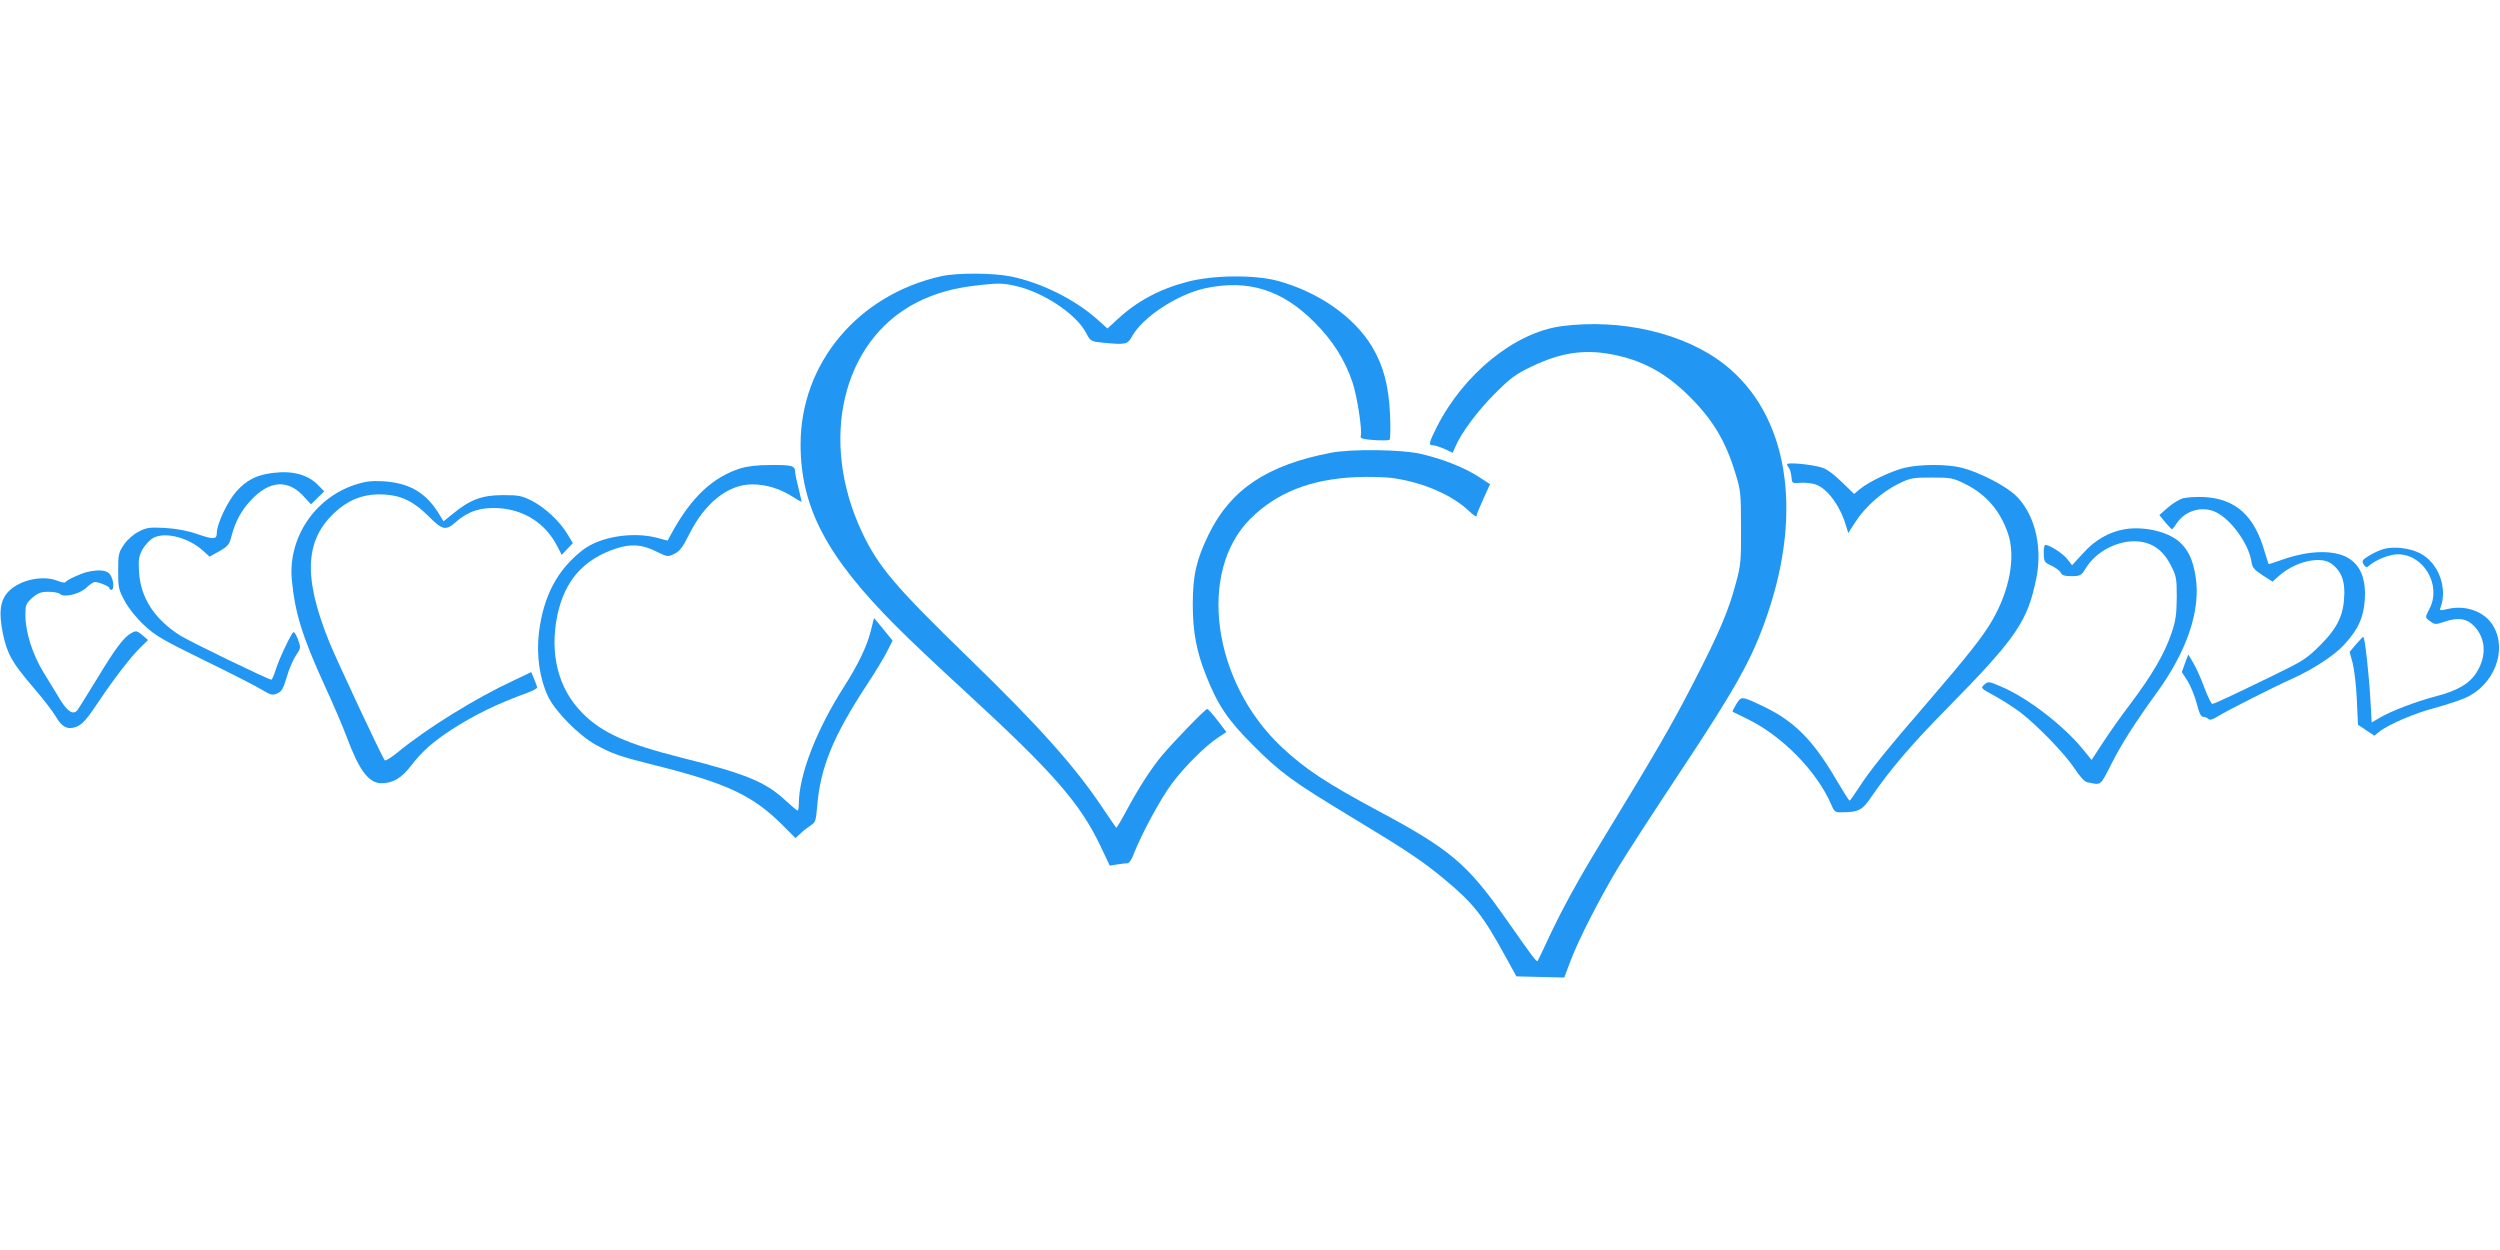 <?xml version="1.0" standalone="no"?>
<!DOCTYPE svg PUBLIC "-//W3C//DTD SVG 20010904//EN"
 "http://www.w3.org/TR/2001/REC-SVG-20010904/DTD/svg10.dtd">
<svg version="1.0" xmlns="http://www.w3.org/2000/svg"
 width="1280pt" height="640pt" viewBox="0 0 1280 640"
 preserveAspectRatio="xMidYMid meet">
<g transform="translate(0,640) scale(0.1,-0.1)"
fill="#2196f3" stroke="none">
<path d="M4820 4986 c-427 -95 -721 -446 -721 -861 0 -322 133 -575 491 -933
62 -63 219 -211 349 -330 457 -420 592 -575 698 -799 l45 -95 37 6 c20 3 43 6
52 6 10 0 23 18 34 48 35 93 138 285 195 360 63 85 172 194 237 236 l42 28
-45 59 c-25 33 -49 59 -53 59 -10 0 -173 -168 -233 -240 -55 -66 -118 -164
-182 -283 -26 -49 -49 -87 -51 -85 -2 2 -32 46 -68 99 -141 212 -324 417 -684
767 -380 369 -465 469 -549 646 -222 470 -103 978 275 1175 97 50 196 78 333
92 91 10 118 9 178 -5 142 -32 309 -143 360 -239 23 -44 25 -45 83 -51 119
-12 130 -10 152 30 53 99 235 219 380 249 217 45 390 -9 555 -175 93 -93 156
-192 195 -308 24 -71 51 -251 42 -275 -4 -11 10 -16 66 -20 40 -3 76 -2 81 1
5 2 6 61 3 131 -7 146 -34 249 -92 346 -92 153 -274 280 -483 337 -118 32
-333 30 -463 -5 -143 -37 -261 -101 -361 -195 l-48 -44 -51 46 c-114 102 -286
188 -441 220 -91 19 -277 20 -358 2z"/>
<path d="M7995 4730 c-239 -32 -501 -244 -639 -517 -41 -82 -43 -93 -18 -93 9
0 36 -9 59 -19 l41 -19 13 30 c29 70 117 188 204 274 78 78 106 99 186 137
148 71 265 89 405 64 158 -29 278 -93 399 -212 123 -121 190 -231 241 -401 26
-83 28 -102 28 -274 1 -170 -1 -193 -26 -285 -38 -143 -83 -249 -217 -510
-108 -210 -189 -351 -478 -825 -115 -189 -201 -346 -269 -493 -26 -56 -49
-104 -51 -107 -6 -7 -25 19 -163 216 -197 281 -286 356 -655 553 -263 141
-375 215 -493 326 -355 334 -432 898 -160 1169 135 134 307 202 538 213 75 3
155 1 200 -6 153 -23 299 -88 383 -169 20 -20 37 -30 37 -23 0 7 16 46 35 87
l34 75 -60 39 c-73 47 -185 91 -294 116 -99 23 -354 26 -460 6 -327 -63 -513
-187 -626 -417 -64 -132 -82 -210 -82 -360 0 -139 19 -240 67 -361 61 -155
112 -230 241 -359 141 -142 204 -187 510 -372 280 -169 359 -222 472 -316 146
-121 197 -186 308 -389 l59 -107 122 -3 123 -3 32 85 c39 105 152 326 245 480
38 63 185 290 327 504 278 419 361 569 435 787 187 543 103 1032 -220 1284
-203 159 -527 235 -833 195z"/>
<path d="M9150 4023 c0 -5 4 -13 9 -18 5 -6 11 -26 13 -45 3 -35 3 -35 46 -32
23 2 58 -2 77 -8 59 -19 126 -109 155 -207 l13 -42 37 57 c49 77 137 154 218
194 63 31 74 33 172 33 98 0 109 -2 170 -32 108 -53 181 -137 221 -255 40
-118 9 -289 -80 -443 -46 -81 -126 -182 -330 -419 -205 -237 -299 -353 -351
-435 -25 -38 -47 -70 -50 -70 -3 -1 -35 50 -72 113 -116 197 -211 292 -363
366 -119 57 -119 57 -145 15 -12 -20 -21 -37 -19 -39 2 -1 34 -17 71 -35 180
-86 358 -267 433 -438 16 -39 21 -43 54 -42 89 1 106 10 155 83 94 136 203
265 377 441 366 372 421 453 466 680 32 166 -14 336 -114 425 -56 49 -185 114
-268 135 -75 19 -212 19 -293 0 -69 -17 -183 -71 -229 -109 l-30 -25 -64 62
c-42 41 -78 67 -104 74 -55 16 -175 27 -175 16z"/>
<path d="M3788 4001 c-139 -45 -248 -147 -347 -327 l-23 -42 -52 14 c-125 33
-292 7 -381 -61 -131 -101 -203 -236 -226 -427 -13 -115 4 -233 47 -324 37
-77 157 -199 244 -247 85 -47 123 -60 311 -107 361 -91 492 -152 643 -302 l69
-69 26 24 c14 14 38 32 52 41 24 15 27 25 33 99 17 201 82 358 257 625 39 59
84 133 100 165 l29 57 -47 58 -48 58 -17 -68 c-19 -76 -64 -170 -134 -280
-144 -224 -234 -457 -234 -604 0 -19 -3 -34 -6 -34 -4 0 -33 25 -66 55 -98 91
-202 134 -526 215 -283 71 -411 128 -511 230 -124 125 -168 304 -127 502 38
175 132 283 298 339 78 26 137 22 211 -16 53 -26 56 -27 89 -11 28 14 43 33
77 101 79 159 199 255 321 255 71 0 141 -21 203 -60 26 -16 49 -30 51 -30 1 0
-6 30 -15 68 -10 37 -18 77 -18 88 -1 30 -18 34 -129 33 -65 0 -116 -6 -154
-18z"/>
<path d="M1400 3979 c-84 -10 -135 -35 -189 -94 -46 -52 -101 -167 -101 -215
0 -32 -18 -33 -98 -5 -52 18 -106 28 -167 32 -80 4 -95 2 -135 -19 -26 -13
-58 -41 -75 -66 -28 -41 -30 -50 -30 -135 0 -86 2 -96 34 -155 20 -37 60 -87
99 -123 57 -54 96 -76 308 -180 134 -65 266 -133 294 -150 45 -27 54 -30 78
-20 24 10 32 24 50 84 11 40 33 90 47 111 26 39 26 39 10 84 -13 32 -20 41
-27 31 -24 -37 -67 -130 -84 -181 -10 -32 -21 -58 -24 -58 -16 0 -420 196
-469 227 -131 84 -201 193 -209 323 -4 67 -1 83 18 118 13 22 37 48 55 58 61
33 183 1 256 -67 l32 -29 50 28 c45 26 51 33 63 80 19 71 48 126 97 179 96
105 194 111 276 17 l33 -36 34 33 34 33 -28 29 c-53 56 -130 78 -232 66z"/>
<path d="M1820 3919 c-209 -68 -345 -272 -326 -487 16 -168 53 -290 166 -537
43 -93 95 -214 115 -268 64 -172 113 -237 178 -237 58 0 103 26 151 89 58 75
110 121 209 186 116 75 233 132 390 189 26 10 47 21 47 26 0 4 -7 24 -15 43
l-15 36 -92 -44 c-192 -89 -442 -244 -587 -363 -35 -29 -67 -49 -71 -45 -13
14 -248 516 -285 608 -139 345 -124 537 53 682 66 53 140 77 231 71 86 -5 150
-36 223 -109 75 -75 90 -78 145 -29 61 53 126 74 219 68 131 -9 238 -79 298
-196 l22 -43 28 30 29 30 -27 45 c-38 65 -115 137 -183 172 -51 26 -68 29
-148 29 -106 0 -167 -23 -252 -92 l-52 -42 -31 50 c-66 101 -149 147 -280 155
-58 3 -90 -1 -140 -17z"/>
<path d="M11178 3849 c-21 -6 -57 -28 -80 -49 l-42 -37 29 -36 c17 -20 32 -36
35 -36 3 -1 14 13 25 30 44 67 134 91 204 55 77 -40 164 -161 178 -250 5 -32
14 -43 57 -71 l51 -33 35 31 c83 73 211 102 267 61 48 -36 67 -80 66 -153 -2
-107 -32 -172 -122 -263 -71 -71 -89 -82 -241 -156 -212 -103 -303 -146 -313
-146 -5 -1 -23 37 -41 84 -17 47 -43 104 -57 127 l-25 42 -17 -45 -16 -45 29
-45 c16 -26 37 -77 47 -115 12 -49 22 -69 33 -69 9 0 21 -5 27 -11 8 -8 22 -3
53 16 45 28 286 150 376 190 103 46 216 119 266 174 73 80 100 140 106 233 11
181 -85 261 -283 237 -41 -5 -104 -21 -141 -35 -36 -13 -68 -23 -69 -22 -1 2
-10 30 -20 63 -52 184 -147 270 -307 280 -40 2 -90 -1 -110 -6z"/>
<path d="M10877 3690 c-80 -14 -151 -55 -212 -123 l-56 -61 -25 32 c-24 30
-90 72 -112 72 -5 0 -9 -20 -8 -45 1 -41 4 -45 39 -61 21 -10 43 -26 48 -36 7
-14 21 -18 57 -18 44 1 48 3 72 42 53 86 166 144 266 136 75 -6 130 -46 169
-123 28 -55 30 -66 30 -164 -1 -89 -5 -119 -28 -186 -36 -105 -100 -213 -208
-357 -49 -64 -113 -155 -144 -203 l-56 -86 -44 54 c-99 122 -286 266 -420 322
-63 27 -66 27 -85 10 -20 -18 -19 -19 51 -57 39 -21 99 -60 133 -85 88 -68
228 -212 278 -288 27 -41 51 -68 65 -70 73 -15 64 -22 123 93 53 105 121 211
233 366 155 213 225 422 199 591 -14 89 -38 141 -85 182 -60 52 -183 80 -280
63z"/>
<path d="M12208 3590 c-21 -5 -56 -21 -78 -35 -36 -22 -39 -27 -28 -45 10 -16
15 -17 28 -6 34 30 104 58 147 58 132 0 224 -157 163 -277 -25 -48 -25 -46 4
-67 22 -16 28 -16 66 -3 72 25 117 20 155 -18 63 -63 68 -156 15 -240 -37 -58
-98 -94 -212 -123 -100 -27 -223 -73 -284 -109 l-41 -24 -6 107 c-7 133 -29
332 -37 331 -3 0 -20 -18 -38 -39 l-32 -38 16 -58 c8 -33 18 -116 21 -187 l6
-128 42 -28 42 -28 24 20 c44 36 182 96 284 122 55 15 126 38 158 52 146 65
216 243 143 367 -43 74 -139 110 -234 88 -38 -9 -43 -8 -37 6 39 102 -11 234
-108 281 -52 25 -127 34 -179 21z"/>
<path d="M445 3471 c-36 -9 -103 -40 -110 -52 -3 -4 -21 -1 -40 7 -73 30 -188
7 -248 -51 -46 -45 -55 -106 -32 -220 22 -104 47 -148 156 -275 50 -58 102
-126 117 -152 29 -51 60 -66 103 -49 31 12 54 38 119 136 74 111 161 223 208
269 l40 39 -29 25 c-28 23 -32 24 -56 11 -38 -20 -82 -78 -176 -234 -47 -77
-92 -148 -99 -159 -22 -29 -51 -12 -90 52 -19 31 -58 94 -85 139 -57 93 -93
207 -93 295 0 51 3 58 35 87 29 25 44 31 83 31 27 0 53 -5 59 -11 20 -20 101
-1 135 32 17 16 36 29 43 29 22 0 75 -22 75 -31 0 -5 5 -9 10 -9 16 0 12 53
-6 78 -16 23 -57 28 -119 13z"/>
</g>
</svg>
